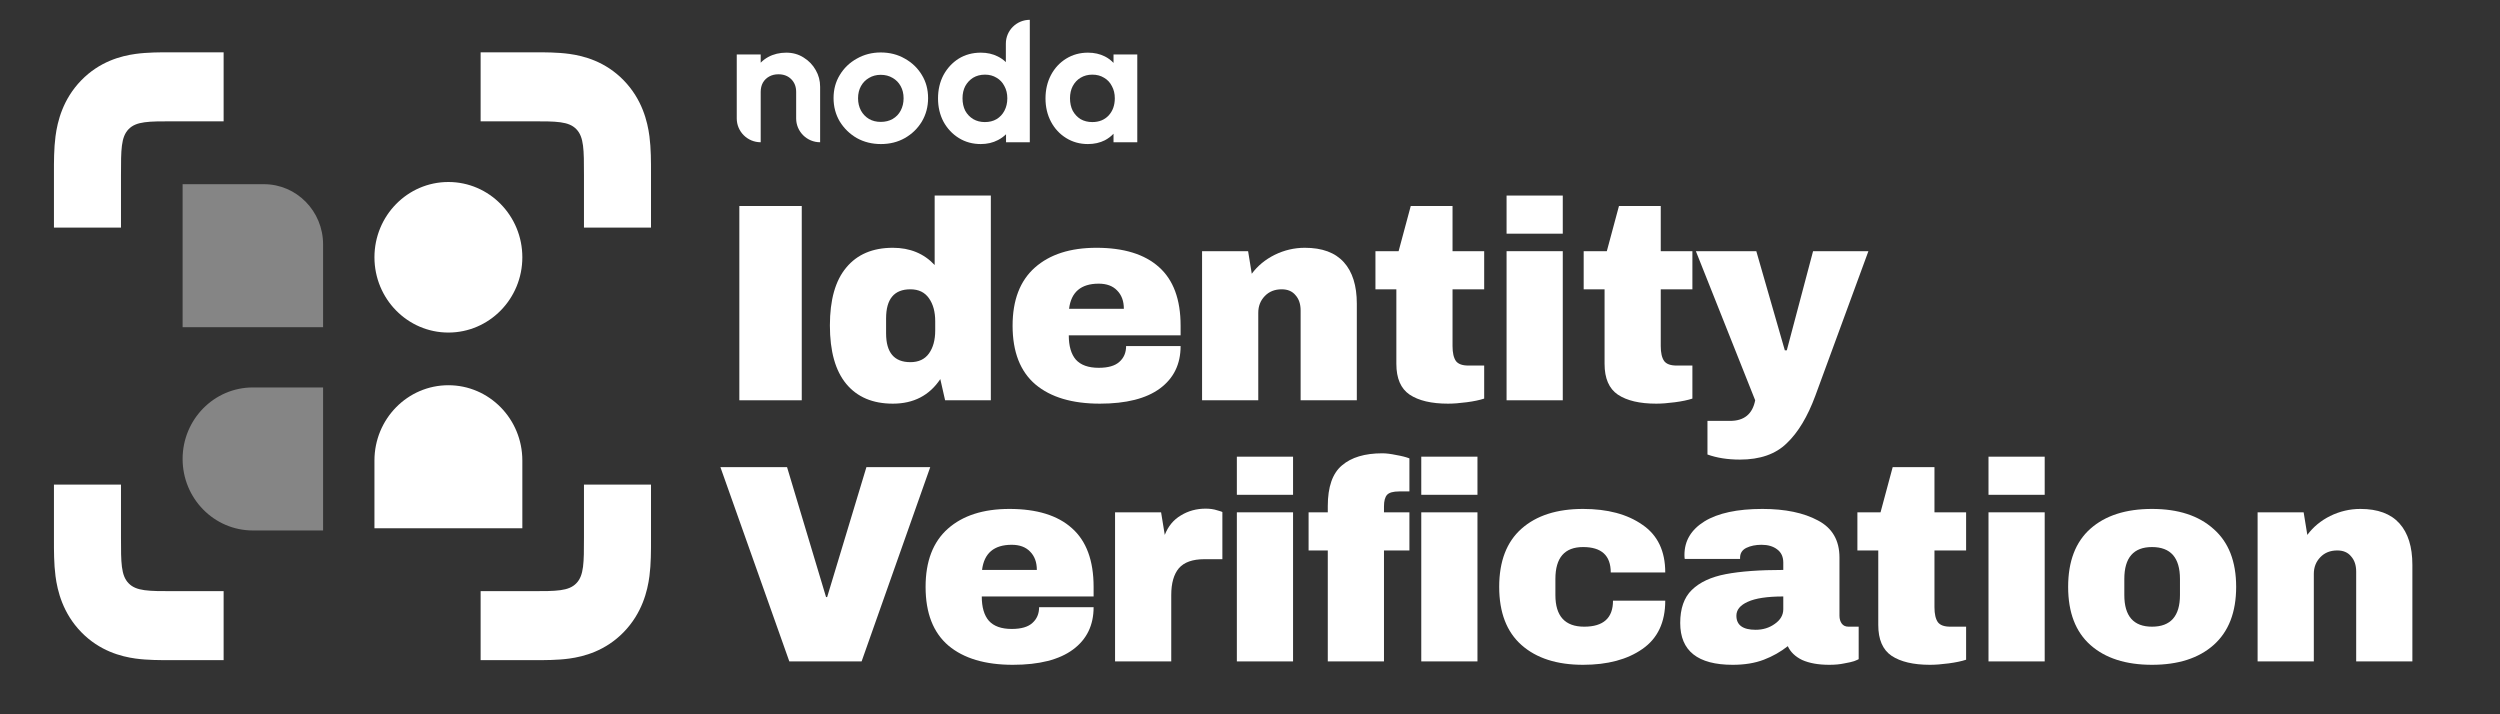 <svg width="140" height="40" viewBox="0 0 140 40" fill="none" xmlns="http://www.w3.org/2000/svg">
<rect x="0" y="0" width="140" height="40" fill="#333333" stroke="none"/>
<path d="M49.331 8.067C48.833 8.067 48.383 7.955 47.98 7.731C47.584 7.501 47.267 7.192 47.028 6.805C46.795 6.412 46.679 5.974 46.679 5.493C46.679 5.011 46.795 4.58 47.028 4.2C47.26 3.814 47.577 3.508 47.98 3.284C48.383 3.054 48.83 2.938 49.321 2.938C49.826 2.938 50.277 3.054 50.673 3.284C51.075 3.508 51.393 3.814 51.625 4.2C51.857 4.58 51.973 5.011 51.973 5.493C51.973 5.974 51.857 6.412 51.625 6.805C51.393 7.192 51.075 7.501 50.673 7.731C50.277 7.955 49.83 8.067 49.331 8.067ZM49.321 6.826C49.574 6.826 49.795 6.772 49.987 6.663C50.184 6.548 50.335 6.392 50.437 6.195C50.546 5.991 50.601 5.761 50.601 5.503C50.601 5.245 50.546 5.018 50.437 4.821C50.328 4.624 50.178 4.472 49.987 4.363C49.795 4.248 49.574 4.19 49.321 4.19C49.075 4.19 48.857 4.248 48.666 4.363C48.475 4.472 48.325 4.624 48.215 4.821C48.106 5.018 48.051 5.245 48.051 5.503C48.051 5.761 48.106 5.991 48.215 6.195C48.325 6.392 48.475 6.548 48.666 6.663C48.857 6.772 49.075 6.826 49.321 6.826Z" fill="white"/>
<path fill-rule="evenodd" clip-rule="evenodd" d="M57.669 7.966H56.338V7.519C56.208 7.646 56.058 7.755 55.887 7.843C55.601 7.993 55.28 8.067 54.925 8.067C54.468 8.067 54.058 7.955 53.696 7.731C53.335 7.508 53.048 7.202 52.836 6.816C52.632 6.429 52.529 5.995 52.529 5.513C52.529 5.025 52.632 4.587 52.836 4.2C53.048 3.814 53.331 3.508 53.686 3.284C54.048 3.061 54.461 2.949 54.925 2.949C55.28 2.949 55.597 3.02 55.877 3.162C56.048 3.247 56.198 3.352 56.328 3.478V2.443C56.328 1.707 56.928 1.11 57.669 1.11C57.669 3.563 57.669 5.513 57.669 7.966ZM55.806 6.673C55.621 6.782 55.403 6.836 55.15 6.836C54.911 6.836 54.696 6.782 54.505 6.673C54.314 6.558 54.164 6.402 54.055 6.205C53.952 6.002 53.901 5.767 53.901 5.503C53.901 5.245 53.952 5.018 54.055 4.821C54.164 4.624 54.311 4.468 54.495 4.353C54.686 4.238 54.908 4.18 55.16 4.18C55.406 4.18 55.621 4.238 55.806 4.353C55.997 4.462 56.143 4.618 56.246 4.821C56.355 5.018 56.41 5.245 56.41 5.503C56.41 5.767 56.355 6.002 56.246 6.205C56.143 6.402 55.997 6.558 55.806 6.673Z" fill="white"/>
<path fill-rule="evenodd" clip-rule="evenodd" d="M59.705 7.731C60.067 7.955 60.473 8.067 60.924 8.067C61.279 8.067 61.596 7.996 61.876 7.854C62.062 7.754 62.222 7.633 62.357 7.489V7.966H63.688V3.05H62.357V3.523C62.222 3.377 62.062 3.257 61.876 3.162C61.596 3.02 61.279 2.949 60.924 2.949C60.473 2.949 60.067 3.061 59.705 3.284C59.343 3.508 59.06 3.814 58.855 4.2C58.651 4.587 58.548 5.025 58.548 5.513C58.548 5.995 58.651 6.429 58.855 6.816C59.06 7.202 59.343 7.508 59.705 7.731ZM62.081 6.47C61.849 6.714 61.545 6.836 61.169 6.836C60.924 6.836 60.705 6.782 60.514 6.673C60.33 6.558 60.183 6.402 60.074 6.205C59.971 6.002 59.92 5.767 59.92 5.503C59.92 5.245 59.971 5.018 60.074 4.821C60.183 4.618 60.33 4.462 60.514 4.353C60.705 4.238 60.924 4.18 61.169 4.18C61.422 4.18 61.64 4.238 61.825 4.353C62.016 4.462 62.163 4.618 62.265 4.821C62.374 5.018 62.429 5.245 62.429 5.503C62.429 5.896 62.313 6.219 62.081 6.47Z" fill="white"/>
<path d="M44.585 6.632C44.585 7.369 45.186 7.966 45.927 7.966V4.852C45.927 4.519 45.845 4.21 45.681 3.926C45.517 3.634 45.292 3.4 45.005 3.223C44.719 3.04 44.394 2.949 44.033 2.949C43.657 2.949 43.319 3.03 43.019 3.193C42.861 3.28 42.721 3.386 42.599 3.511V3.05H41.258V6.632C41.258 7.369 41.858 7.966 42.599 7.966V5.147C42.599 4.95 42.64 4.777 42.722 4.628C42.811 4.478 42.93 4.363 43.08 4.282C43.231 4.2 43.401 4.16 43.592 4.16C43.886 4.16 44.125 4.251 44.309 4.434C44.493 4.618 44.585 4.855 44.585 5.147V6.632Z" fill="white"/>
<path fill-rule="evenodd" clip-rule="evenodd" d="M12.523 2.929H9.696C9.656 2.929 9.614 2.929 9.571 2.929H9.57C9 2.928 8.25 2.928 7.593 3.019C6.779 3.131 5.576 3.443 4.548 4.501C3.52 5.559 3.217 6.798 3.108 7.635C3.019 8.311 3.02 9.084 3.021 9.671V9.671C3.021 9.715 3.021 9.758 3.021 9.8V12.745H6.775V9.8C6.775 8.383 6.775 7.674 7.203 7.233C7.63 6.793 8.319 6.793 9.696 6.793H12.523V2.929ZM32.702 12.745V9.8C32.702 8.383 32.702 7.674 32.274 7.233C31.847 6.793 31.158 6.793 29.781 6.793H26.915V2.929H29.781C29.821 2.929 29.863 2.929 29.906 2.929H29.907C30.477 2.928 31.227 2.928 31.884 3.019C32.698 3.131 33.901 3.443 34.929 4.501C35.957 5.559 36.26 6.798 36.369 7.635C36.458 8.311 36.457 9.084 36.456 9.671L36.456 9.739V9.749V9.8V12.745H32.702ZM26.915 33.105H29.781C31.158 33.105 31.847 33.105 32.274 32.664C32.702 32.224 32.702 31.515 32.702 30.098V27.137H36.456V30.098V30.161L36.456 30.227C36.457 30.814 36.458 31.586 36.369 32.262C36.26 33.1 35.957 34.339 34.929 35.397C33.901 36.454 32.698 36.767 31.884 36.879C31.229 36.97 30.48 36.969 29.91 36.969H29.907C29.864 36.969 29.822 36.969 29.781 36.969H26.915V33.105ZM6.775 27.137V30.098C6.775 31.515 6.775 32.224 7.203 32.664C7.63 33.105 8.319 33.105 9.696 33.105H12.523V36.969H9.696H9.645C9.62 36.969 9.595 36.969 9.57 36.969H9.567C8.997 36.969 8.248 36.97 7.593 36.879C6.779 36.767 5.576 36.454 4.548 35.397C3.52 34.339 3.217 33.1 3.108 32.262C3.019 31.586 3.02 30.814 3.021 30.227C3.021 30.183 3.021 30.139 3.021 30.098V27.137H6.775Z" fill="white"/>
<path d="M29.251 14.408C29.251 16.736 27.397 18.623 25.11 18.623C22.823 18.623 20.969 16.736 20.969 14.408C20.969 12.079 22.823 10.192 25.11 10.192C27.397 10.192 29.251 12.079 29.251 14.408Z" fill="white"/>
<path d="M25.11 21.573C22.823 21.573 20.969 23.461 20.969 25.789V29.583H29.251V25.789C29.251 23.461 27.397 21.573 25.11 21.573Z" fill="white"/>
<path opacity="0.4" d="M10.226 25.701C10.226 23.49 11.987 21.697 14.16 21.697H18.093V29.706H14.16C11.987 29.706 10.226 27.913 10.226 25.701Z" fill="white"/>
<path opacity="0.4" d="M10.226 10.315H14.781C16.61 10.315 18.093 11.825 18.093 13.687V18.324H10.226V10.315Z" fill="white"/>
<path d="M132.183 28.5C133.153 28.5 133.88 28.769 134.365 29.306C134.85 29.844 135.093 30.619 135.093 31.631V37.039H131.946V32.011C131.946 31.652 131.85 31.367 131.661 31.157C131.482 30.935 131.223 30.825 130.886 30.825C130.496 30.825 130.18 30.951 129.938 31.204C129.694 31.457 129.574 31.768 129.574 32.137V37.039H126.426V28.69H129.004L129.21 29.955C129.537 29.512 129.964 29.159 130.49 28.895C131.029 28.632 131.593 28.5 132.183 28.5Z" fill="white"/>
<path d="M120.512 28.5C121.978 28.5 123.127 28.874 123.96 29.623C124.803 30.361 125.225 31.441 125.225 32.865C125.225 34.288 124.803 35.374 123.96 36.122C123.127 36.86 121.978 37.229 120.512 37.229C119.047 37.229 117.898 36.86 117.065 36.122C116.232 35.384 115.816 34.298 115.816 32.865C115.816 31.431 116.232 30.345 117.065 29.607C117.898 28.869 119.047 28.5 120.512 28.5ZM120.512 30.635C119.479 30.635 118.962 31.23 118.962 32.422V33.323C118.962 34.504 119.479 35.094 120.512 35.094C121.556 35.094 122.078 34.504 122.078 33.323V32.422C122.078 31.23 121.556 30.635 120.512 30.635Z" fill="white"/>
<path d="M111.356 27.709V25.574H114.503V27.709H111.356ZM111.356 37.039V28.69H114.503V37.039H111.356Z" fill="white"/>
<path d="M110.102 28.69V30.825H108.33V34.003C108.33 34.383 108.394 34.662 108.52 34.841C108.646 35.01 108.878 35.094 109.216 35.094H110.102V36.944C109.849 37.029 109.522 37.097 109.121 37.15C108.721 37.203 108.373 37.229 108.078 37.229C107.15 37.229 106.433 37.06 105.926 36.723C105.431 36.386 105.183 35.811 105.183 34.999V30.825H104.014V28.69H105.31L105.99 26.16H108.33V28.69H110.102Z" fill="white"/>
<path d="M98.694 28.5C99.97 28.5 101.008 28.716 101.809 29.148C102.61 29.57 103.01 30.261 103.01 31.22V34.478C103.01 34.657 103.053 34.804 103.138 34.92C103.222 35.036 103.348 35.094 103.517 35.094H104.086V36.913C104.054 36.934 103.97 36.971 103.833 37.024C103.706 37.066 103.522 37.108 103.28 37.15C103.037 37.203 102.758 37.229 102.442 37.229C101.83 37.229 101.324 37.139 100.923 36.96C100.534 36.771 100.265 36.512 100.117 36.185C99.716 36.502 99.268 36.755 98.773 36.944C98.278 37.134 97.698 37.229 97.033 37.229C95.072 37.229 94.092 36.449 94.092 34.889C94.092 34.077 94.308 33.46 94.74 33.039C95.183 32.606 95.815 32.311 96.638 32.153C97.46 31.995 98.535 31.916 99.864 31.916V31.505C99.864 31.178 99.748 30.93 99.516 30.761C99.294 30.593 99.005 30.508 98.646 30.508C98.319 30.508 98.034 30.566 97.792 30.682C97.56 30.798 97.444 30.983 97.444 31.236V31.299H94.345C94.334 31.246 94.329 31.172 94.329 31.078C94.329 30.287 94.703 29.66 95.452 29.196C96.211 28.732 97.291 28.5 98.694 28.5ZM99.864 33.402C98.968 33.402 98.303 33.502 97.871 33.703C97.45 33.892 97.238 34.151 97.238 34.478C97.238 35.005 97.598 35.268 98.314 35.268C98.726 35.268 99.084 35.158 99.39 34.936C99.706 34.715 99.864 34.441 99.864 34.114V33.402Z" fill="white"/>
<path d="M88.652 28.5C90.022 28.5 91.13 28.795 91.973 29.386C92.827 29.965 93.254 30.856 93.254 32.058H90.202C90.202 31.109 89.686 30.635 88.652 30.635C87.619 30.635 87.102 31.23 87.102 32.422V33.323C87.102 34.504 87.64 35.094 88.715 35.094C89.79 35.094 90.328 34.609 90.328 33.639H93.254C93.254 34.852 92.827 35.753 91.973 36.344C91.13 36.934 90.022 37.229 88.652 37.229C87.186 37.229 86.038 36.86 85.205 36.122C84.372 35.384 83.955 34.298 83.955 32.865C83.955 31.431 84.372 30.345 85.205 29.607C86.038 28.869 87.186 28.5 88.652 28.5Z" fill="white"/>
<path d="M77.409 25.385C77.619 25.385 77.878 25.416 78.183 25.48C78.489 25.532 78.737 25.596 78.927 25.669V27.52H78.357C78.02 27.52 77.793 27.583 77.677 27.709C77.561 27.836 77.503 28.052 77.503 28.358V28.69H78.927V30.825H77.503V37.039H74.356V30.825H73.281V28.69H74.356V28.342C74.356 27.267 74.62 26.507 75.147 26.065C75.674 25.611 76.428 25.385 77.409 25.385ZM79.591 27.709V25.574H82.738V27.709H79.591ZM79.591 37.039V28.69H82.738V37.039H79.591Z" fill="white"/>
<path d="M69.264 27.709V25.574H72.411V27.709H69.264ZM69.264 37.039V28.69H72.411V37.039H69.264Z" fill="white"/>
<path d="M67.52 28.484C67.762 28.484 67.978 28.516 68.168 28.579C68.358 28.632 68.453 28.663 68.453 28.674V31.315H67.441C66.787 31.315 66.312 31.483 66.017 31.821C65.733 32.158 65.59 32.659 65.59 33.323V37.039H62.443V28.69H65.021L65.227 29.955C65.416 29.47 65.717 29.106 66.128 28.864C66.539 28.611 67.003 28.484 67.52 28.484Z" fill="white"/>
<path d="M56.529 28.5C58.058 28.5 59.223 28.858 60.024 29.575C60.836 30.292 61.242 31.389 61.242 32.865V33.402H54.979C54.979 34.003 55.111 34.456 55.375 34.762C55.649 35.068 56.076 35.221 56.656 35.221C57.183 35.221 57.568 35.11 57.81 34.889C58.063 34.667 58.19 34.372 58.19 34.003H61.242C61.242 35.015 60.857 35.806 60.087 36.375C59.318 36.944 58.195 37.229 56.719 37.229C55.169 37.229 53.967 36.871 53.113 36.154C52.259 35.426 51.833 34.33 51.833 32.865C51.833 31.431 52.249 30.345 53.082 29.607C53.915 28.869 55.064 28.5 56.529 28.5ZM56.656 30.508C55.665 30.508 55.111 30.977 54.995 31.916H58.063C58.063 31.483 57.937 31.141 57.684 30.888C57.441 30.635 57.098 30.508 56.656 30.508Z" fill="white"/>
<path d="M44.202 37.039L40.343 26.16H44.075L46.258 33.434H46.321L48.519 26.16H52.093L48.25 37.039H44.202Z" fill="white"/>
<path d="M101.658 22.163C101.226 23.333 100.694 24.218 100.061 24.819C99.439 25.431 98.564 25.737 97.436 25.737C96.75 25.737 96.145 25.642 95.618 25.452V23.57H96.882C97.673 23.57 98.142 23.185 98.29 22.416L94.969 14.066H98.353L99.95 19.617H100.061L101.532 14.066H104.631L101.658 22.163Z" fill="white"/>
<path d="M94.774 14.066V16.201H93.002V19.38C93.002 19.759 93.066 20.038 93.193 20.218C93.319 20.386 93.551 20.471 93.888 20.471H94.774V22.321C94.521 22.405 94.194 22.474 93.794 22.526C93.393 22.579 93.045 22.605 92.75 22.605C91.822 22.605 91.105 22.437 90.599 22.099C90.104 21.762 89.856 21.188 89.856 20.376V16.201H88.686V14.066H89.982L90.662 11.536H93.002V14.066H94.774Z" fill="white"/>
<path d="M84.368 13.086V10.951H87.515V13.086H84.368ZM84.368 22.416V14.066H87.515V22.416H84.368Z" fill="white"/>
<path d="M83.114 14.066V16.201H81.342V19.38C81.342 19.759 81.406 20.038 81.532 20.218C81.659 20.386 81.891 20.471 82.228 20.471H83.114V22.321C82.861 22.405 82.534 22.474 82.134 22.526C81.733 22.579 81.385 22.605 81.09 22.605C80.162 22.605 79.445 22.437 78.939 22.099C78.443 21.762 78.196 21.188 78.196 20.376V16.201H77.025V14.066H78.322L79.002 11.536H81.342V14.066H83.114Z" fill="white"/>
<path d="M73.072 13.876C74.042 13.876 74.769 14.145 75.254 14.683C75.739 15.22 75.982 15.995 75.982 17.007V22.416H72.835V17.387C72.835 17.029 72.74 16.744 72.55 16.533C72.371 16.312 72.113 16.201 71.775 16.201C71.385 16.201 71.069 16.327 70.827 16.581C70.584 16.834 70.463 17.145 70.463 17.514V22.416H67.316V14.066H69.894L70.099 15.331C70.426 14.888 70.853 14.535 71.38 14.272C71.918 14.008 72.482 13.876 73.072 13.876Z" fill="white"/>
<path d="M61.402 13.876C62.93 13.876 64.095 14.235 64.897 14.952C65.708 15.669 66.114 16.765 66.114 18.241V18.779H59.852C59.852 19.38 59.984 19.833 60.247 20.139C60.521 20.444 60.948 20.597 61.528 20.597C62.055 20.597 62.44 20.486 62.683 20.265C62.936 20.044 63.062 19.748 63.062 19.38H66.114C66.114 20.392 65.729 21.182 64.96 21.752C64.19 22.321 63.067 22.605 61.592 22.605C60.042 22.605 58.84 22.247 57.986 21.53C57.132 20.803 56.705 19.706 56.705 18.241C56.705 16.807 57.121 15.721 57.954 14.983C58.787 14.245 59.936 13.876 61.402 13.876ZM61.528 15.885C60.537 15.885 59.984 16.354 59.868 17.292H62.936C62.936 16.86 62.809 16.517 62.556 16.264C62.314 16.011 61.971 15.885 61.528 15.885Z" fill="white"/>
<path d="M52.926 22.416L52.657 21.23C52.045 22.147 51.16 22.605 50 22.605C48.872 22.605 48.002 22.236 47.391 21.499C46.779 20.761 46.474 19.669 46.474 18.225C46.474 16.791 46.779 15.711 47.391 14.983C48.002 14.245 48.872 13.876 50 13.876C50.959 13.876 51.74 14.198 52.341 14.841V10.951H55.487V22.416H52.926ZM50.981 16.201C50.074 16.201 49.621 16.744 49.621 17.83V18.668C49.621 19.743 50.074 20.281 50.981 20.281C51.444 20.281 51.792 20.117 52.024 19.791C52.256 19.464 52.372 19.037 52.372 18.51V17.988C52.372 17.461 52.256 17.034 52.024 16.707C51.792 16.37 51.444 16.201 50.981 16.201Z" fill="white"/>
<path d="M41.403 22.416V11.536H44.898V22.416H41.403Z" fill="white"/>
</svg>
